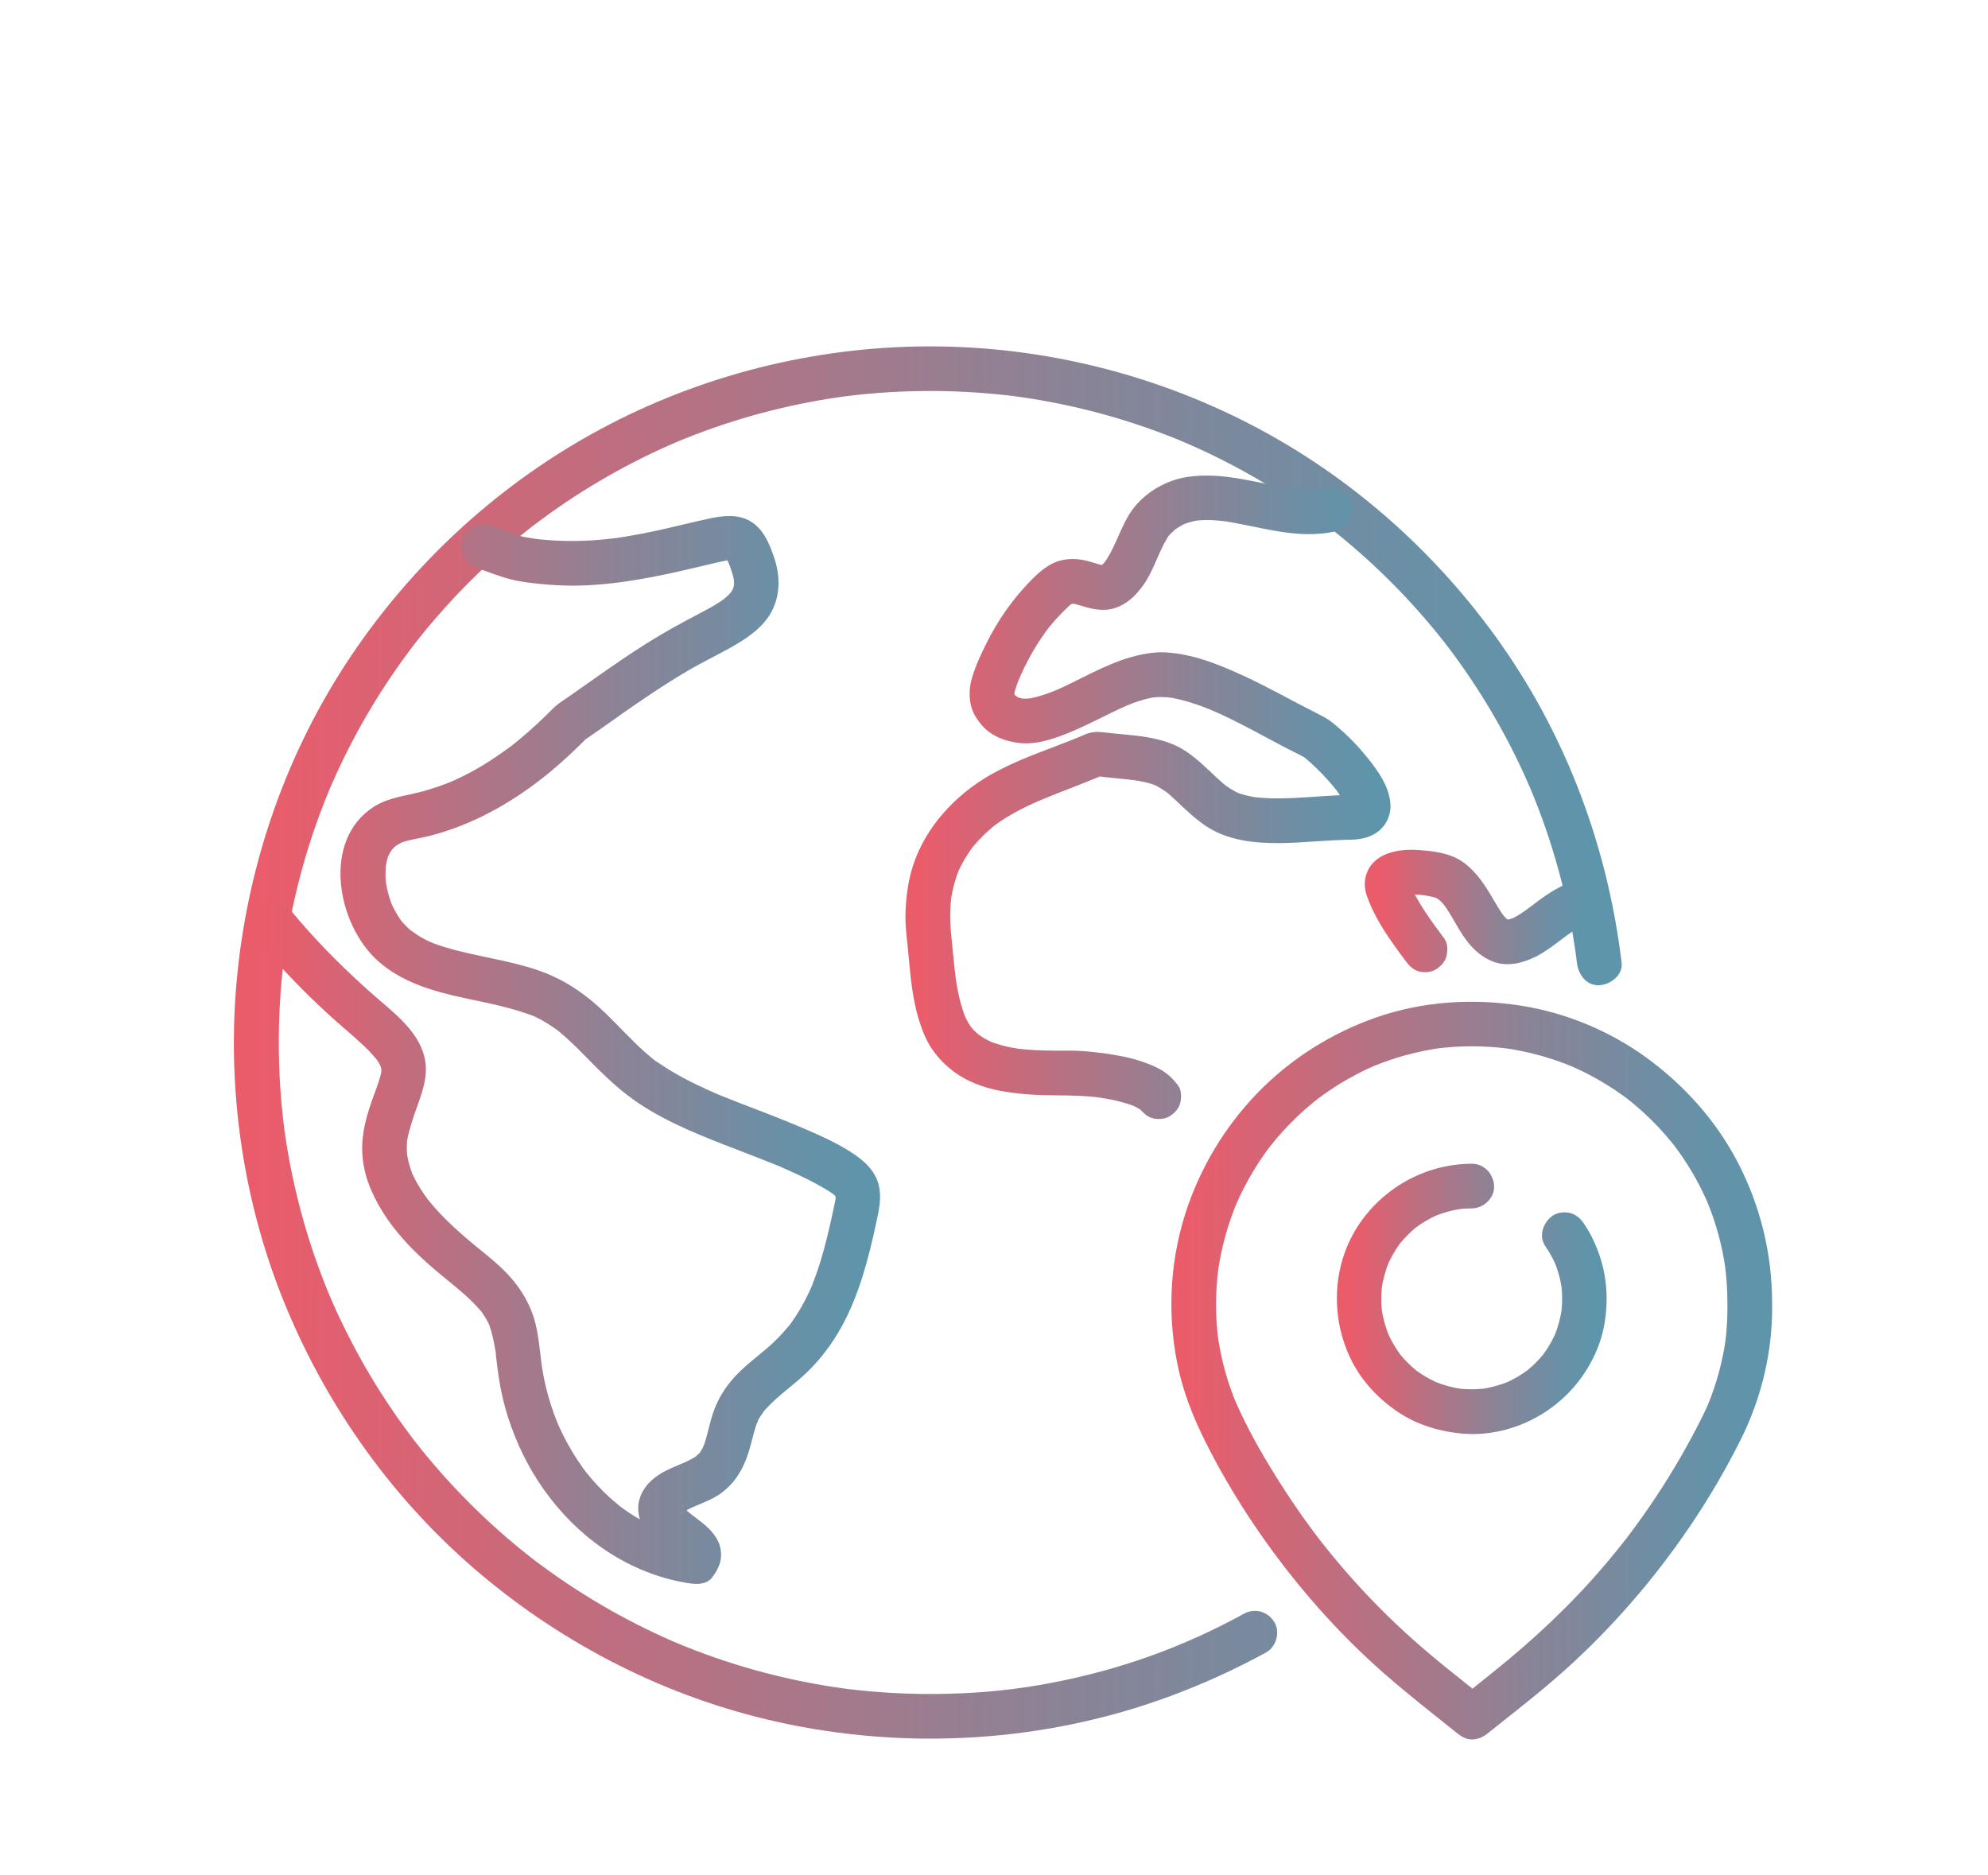 <?xml version="1.0" encoding="utf-8"?>
<!-- Generator: Adobe Illustrator 28.1.0, SVG Export Plug-In . SVG Version: 6.00 Build 0)  -->
<svg version="1.1" id="Ebene_1" xmlns="http://www.w3.org/2000/svg" xmlns:xlink="http://www.w3.org/1999/xlink" x="0px" y="0px"
	 viewBox="0 0 667 629" style="enable-background:new 0 0 667 629;" xml:space="preserve">
<style type="text/css">
	.st0{fill:url(#SVGID_1_);}
	.st1{fill:url(#SVGID_00000022544670384852043220000001060778015292163748_);}
	.st2{fill:url(#SVGID_00000061446639601794898400000007601246826369683599_);}
	.st3{fill:url(#SVGID_00000072280007859211854480000003377872152505123733_);}
	.st4{fill:url(#SVGID_00000005255838957331468950000002826187495917259419_);}
	.st5{fill:url(#SVGID_00000140695853764526189240000009852469826136108205_);}
</style>
<g>
	<g>
		<g>
			<g>
				<linearGradient id="SVGID_1_" gradientUnits="userSpaceOnUse" x1="83.558" y1="349.786" x2="539.152" y2="349.786">
					<stop  offset="0" style="stop-color:#EB5C6B"/>
					<stop  offset="0.248" style="stop-color:#C16D7E"/>
					<stop  offset="0.596" style="stop-color:#8B8396"/>
					<stop  offset="0.858" style="stop-color:#6A90A6"/>
					<stop  offset="1" style="stop-color:#5E95AB"/>
				</linearGradient>
				<path class="st0" d="M417.32,541.47c-20.21,11.09-41.31,18.75-64.63,23.19c-11.4,2.17-22.09,3.32-34.39,3.64
					c-9.84,0.26-19.71-0.1-29.5-1.11c-1.24-0.13-2.48-0.27-3.73-0.41c-0.55-0.07-3.57-0.46-1.71-0.21
					c-2.46-0.33-4.91-0.71-7.36-1.13c-4.45-0.76-8.88-1.65-13.28-2.67c-8.89-2.07-17.65-4.68-26.22-7.81
					c-1.89-0.69-3.77-1.41-5.64-2.15c-1.12-0.44-2.23-0.9-3.35-1.36c-1.3-0.53-0.11-0.04,0.13,0.06c-0.74-0.31-1.47-0.63-2.21-0.95
					c-4.03-1.76-8-3.64-11.92-5.63c-7.97-4.06-15.7-8.59-23.13-13.56c-3.62-2.42-7.17-4.95-10.65-7.57
					c-0.47-0.36-0.94-0.72-1.42-1.08c1.46,1.11-0.13-0.11-0.36-0.28c-0.78-0.61-1.55-1.23-2.32-1.85c-1.85-1.49-3.67-3.01-5.47-4.55
					c-6.59-5.66-12.86-11.71-18.76-18.09c-3.09-3.34-6.07-6.76-8.95-10.28c-0.63-0.76-1.25-1.53-1.86-2.31
					c-0.37-0.46-0.74-0.93-1.1-1.4c-0.02-0.02-1.21-1.56-0.51-0.65c0.71,0.92-0.48-0.63-0.5-0.65c-0.36-0.47-0.72-0.95-1.07-1.42
					c-0.71-0.95-1.41-1.91-2.11-2.87c-5.23-7.23-10.04-14.78-14.38-22.58c-2.13-3.83-4.15-7.73-6.06-11.67
					c-0.96-1.98-1.88-3.98-2.78-5.98c-0.41-0.91-0.81-1.83-1.21-2.75c-0.11-0.27-0.9-2.14-0.18-0.42c-0.31-0.74-0.62-1.48-0.92-2.23
					c-3.34-8.23-6.19-16.66-8.53-25.23c-2.43-8.9-4.31-17.95-5.63-27.08c-0.09-0.62-0.18-1.23-0.26-1.85
					c0.04,0.27,0.2,1.58,0.02,0.14c-0.15-1.24-0.31-2.48-0.44-3.72c-0.25-2.28-0.47-4.57-0.66-6.86c-0.39-4.83-0.62-9.68-0.7-14.53
					c-0.15-9.28,0.25-18.57,1.22-27.8c0.13-1.24,0.27-2.48,0.42-3.72c0.05-0.41,0.1-0.82,0.15-1.24c0.25-2.09-0.24,1.6,0.06-0.47
					c0.35-2.45,0.72-4.91,1.14-7.35c0.77-4.45,1.67-8.87,2.7-13.26c2.09-8.88,4.72-17.63,7.88-26.19c0.73-1.98,1.49-3.95,2.27-5.91
					c0.41-1.02,0.83-2.04,1.25-3.06c-0.71,1.72,0.07-0.16,0.18-0.42c0.24-0.55,0.48-1.1,0.72-1.65c1.81-4.11,3.75-8.17,5.8-12.17
					c4.04-7.86,8.55-15.49,13.48-22.83c2.49-3.7,5.1-7.31,7.78-10.86c0.25-0.33,1.09-1.41,0.09-0.13c0.36-0.47,0.73-0.94,1.1-1.4
					c0.61-0.78,1.23-1.55,1.85-2.32c1.49-1.84,3.02-3.66,4.57-5.46c5.81-6.73,12.01-13.11,18.57-19.11c3.21-2.93,6.5-5.78,9.87-8.52
					c0.77-0.62,1.54-1.24,2.31-1.86c0.46-0.37,0.93-0.73,1.4-1.1c1.57-1.24-1.24,0.93,0.36-0.28c1.74-1.31,3.48-2.62,5.25-3.89
					c7.25-5.21,14.8-10,22.62-14.32c3.84-2.12,7.74-4.13,11.69-6.03c1.98-0.95,3.98-1.87,5.99-2.76c1.01-0.45,2.02-0.87,3.03-1.32
					c1.11-0.49-1.66,0.68,0.15-0.06c0.74-0.3,1.48-0.61,2.23-0.91c16.81-6.77,34.43-11.48,52.37-14.03c0.3-0.04,2.38-0.31,0.47-0.07
					c0.51-0.07,1.03-0.13,1.54-0.2c1.14-0.14,2.27-0.27,3.41-0.4c2.39-0.26,4.78-0.48,7.18-0.66c4.73-0.36,9.48-0.57,14.22-0.64
					c9.5-0.13,19,0.32,28.44,1.37c1.15,0.13,2.3,0.26,3.45,0.41c0.28,0.04,2.39,0.33,0.51,0.06c0.42,0.06,0.83,0.12,1.25,0.18
					c2.49,0.36,4.97,0.76,7.44,1.2c4.5,0.8,8.98,1.74,13.42,2.81c8.98,2.17,17.83,4.9,26.48,8.16c2.1,0.79,4.18,1.61,6.25,2.47
					c0.38,0.15,0.75,0.31,1.13,0.47c-1.69-0.7,0.2,0.09,0.45,0.2c1.12,0.48,2.23,0.97,3.34,1.47c4.25,1.91,8.43,3.96,12.55,6.13
					c7.84,4.13,15.43,8.73,22.73,13.76c1.82,1.25,3.62,2.53,5.4,3.84c0.89,0.65,1.78,1.31,2.66,1.98c0.4,0.3,0.8,0.61,1.2,0.91
					c0.67,0.51,0.64,0.49-0.09-0.07c0.32,0.25,0.63,0.49,0.95,0.74c3.47,2.73,6.85,5.55,10.15,8.48
					c6.75,5.98,13.14,12.35,19.13,19.09c2.93,3.29,5.77,6.67,8.5,10.13c0.37,0.47,0.74,0.95,1.11,1.42
					c-0.99-1.26-0.13-0.17,0.11,0.15c0.67,0.88,1.33,1.76,1.99,2.65c1.37,1.86,2.72,3.73,4.03,5.63
					c5.11,7.36,9.78,15.03,13.98,22.95c2.13,4.02,4.15,8.11,6.03,12.26c0.46,1.02,0.92,2.04,1.36,3.06
					c0.24,0.56,0.48,1.12,0.73,1.68c0.13,0.3,0.54,1.33-0.04-0.11c0.93,2.26,1.85,4.52,2.72,6.81c3.28,8.64,6.03,17.48,8.22,26.45
					c1.04,4.24,1.95,8.51,2.73,12.8c0.41,2.26,0.8,4.53,1.14,6.81c0.16,1.04,0.31,2.08,0.45,3.12c-0.26-1.88,0.03,0.22,0.06,0.51
					c0.08,0.63,0.15,1.25,0.23,1.88c0.46,3.88,3.12,7.7,7.5,7.5c3.67-0.16,8-3.33,7.5-7.5c-4.55-38.18-18.1-74.96-40.18-106.52
					c-21.58-30.84-50.4-56.5-83.82-73.89c-34.59-18-73.5-27.15-112.49-26.4c-38.11,0.74-75.81,10.84-109.11,29.38
					c-32.45,18.06-60.31,43.98-80.95,74.83c-21.13,31.59-33.99,68.21-37.86,105.98c-3.89,37.95,1.73,77,16.38,112.24
					c14.26,34.29,36.41,65.11,64.8,89.12c28.66,24.24,62.94,41.64,99.61,49.85c43.74,9.79,90.34,7,132.39-8.64
					c10.99-4.09,21.69-8.95,31.96-14.59c3.44-1.89,4.84-6.92,2.69-10.26C425.33,540.67,421,539.45,417.32,541.47L417.32,541.47z"/>
			</g>
		</g>
		<g>
			<g>
				
					<linearGradient id="SVGID_00000036940518755635467850000006422127863018739879_" gradientUnits="userSpaceOnUse" x1="462.897" y1="305.631" x2="531.578" y2="305.631">
					<stop  offset="0" style="stop-color:#EB5C6B"/>
					<stop  offset="0.248" style="stop-color:#C16D7E"/>
					<stop  offset="0.596" style="stop-color:#8B8396"/>
					<stop  offset="0.858" style="stop-color:#6A90A6"/>
					<stop  offset="1" style="stop-color:#5E95AB"/>
				</linearGradient>
				<path style="fill:url(#SVGID_00000036940518755635467850000006422127863018739879_);" d="M484.57,314.89
					c-4.35-5.86-8.87-11.88-11.73-18.64c0.25,0.6,0.5,1.19,0.76,1.79c-0.38-0.93-0.79-1.88-0.94-2.88c0.09,0.66,0.18,1.33,0.27,1.99
					c-0.04-0.35-0.04-0.68,0-1.03c-0.09,0.66-0.18,1.33-0.27,1.99c0.04-0.26,0.11-0.5,0.21-0.74c-0.25,0.6-0.5,1.19-0.76,1.79
					c0.07-0.14,0.27-0.37,0.29-0.52c0.02-0.12-1.35,1.68-0.89,1.17c0.08-0.09,0.2-0.17,0.28-0.26c0.16-0.22-1.41,0.99-1.14,0.89
					c0.1-0.04,0.18-0.13,0.28-0.17c0.23-0.12,0.45-0.24,0.69-0.34c-0.6,0.25-1.19,0.5-1.79,0.76c0.86-0.35,1.75-0.54,2.66-0.67
					c-0.66,0.09-1.33,0.18-1.99,0.27c2.67-0.35,5.4-0.16,8.06,0.19c-0.66-0.09-1.33-0.18-1.99-0.27c2.07,0.28,4.23,0.6,6.18,1.41
					c-0.6-0.25-1.19-0.5-1.79-0.76c0.73,0.32,1.4,0.72,2.07,1.16c1.19,0.78-1.64-1.4-0.57-0.45c0.35,0.31,0.7,0.62,1.04,0.96
					c0.53,0.54,1.02,1.12,1.5,1.7c0.69,0.83-1.29-1.73-0.66-0.85c0.12,0.17,0.25,0.34,0.37,0.51c0.25,0.35,0.49,0.7,0.73,1.06
					c1.86,2.81,3.37,5.83,5.22,8.64c2.64,4.01,5.71,7.24,10.23,9.03c4.8,1.9,10.11,0.53,14.52-1.71
					c6.13-3.11,10.81-8.41,17.17-11.18c-0.6,0.25-1.19,0.5-1.79,0.76c0.66-0.28,1.33-0.53,2.01-0.76c3.7-1.27,6.54-5.21,5.24-9.23
					c-1.19-3.67-5.25-6.6-9.23-5.24c-4.74,1.63-8.83,4.1-12.81,7.09c-2.99,2.24-5.92,4.69-9.37,6.18c0.6-0.25,1.19-0.5,1.79-0.76
					c-1.06,0.44-2.13,0.77-3.27,0.94c0.66-0.09,1.33-0.18,1.99-0.27c-0.76,0.09-1.51,0.1-2.26,0.01c0.66,0.09,1.33,0.18,1.99,0.27
					c-0.69-0.1-1.35-0.29-2-0.56c0.6,0.25,1.19,0.5,1.79,0.76c-0.42-0.19-0.82-0.4-1.21-0.65c-0.17-0.11-0.33-0.23-0.5-0.34
					c-0.09-0.06,1.82,1.5,0.76,0.56c-0.34-0.3-0.66-0.62-0.97-0.96c-0.55-0.6-1.77-2.36,0.01,0.13c-1.3-1.81-2.45-3.69-3.56-5.62
					c-2.81-4.85-5.78-9.56-10.43-12.85c-4.26-3.02-10.15-3.68-15.2-4c-6.81-0.42-15.19,1.15-17.3,8.73
					c-0.65,2.33-0.35,4.89,0.49,7.12c1,2.66,2.2,5.25,3.6,7.73c2.72,4.81,6,9.29,9.29,13.72c1.21,1.62,2.46,2.89,4.48,3.45
					c1.8,0.49,4.19,0.27,5.78-0.76c1.6-1.03,3.01-2.57,3.45-4.48C485.75,318.83,485.75,316.48,484.57,314.89L484.57,314.89z"/>
			</g>
		</g>
		<g>
			<g>
				
					<linearGradient id="SVGID_00000056428725050219553000000010435053837782997153_" gradientUnits="userSpaceOnUse" x1="308.749" y1="267.504" x2="461.488" y2="267.504">
					<stop  offset="0" style="stop-color:#EB5C6B"/>
					<stop  offset="0.248" style="stop-color:#C16D7E"/>
					<stop  offset="0.596" style="stop-color:#8B8396"/>
					<stop  offset="0.858" style="stop-color:#6A90A6"/>
					<stop  offset="1" style="stop-color:#5E95AB"/>
				</linearGradient>
				<path style="fill:url(#SVGID_00000056428725050219553000000010435053837782997153_);" d="M443.91,163.79
					c-0.84,0.19-1.68,0.34-2.52,0.46c0.66-0.09,1.33-0.18,1.99-0.27c-3.63,0.46-7.28,0.26-10.9-0.21c0.66,0.09,1.33,0.18,1.99,0.27
					c-12.24-1.66-24.19-6.02-36.66-3.92c-6.36,1.07-12.58,4.6-16.78,9.5c-2.99,3.48-4.61,7.7-6.49,11.83
					c-1.04,2.28-2.13,4.57-3.52,6.66c-0.14,0.21-0.28,0.42-0.43,0.62c-0.91,1.29,1.17-1.38,0.43-0.54c-0.36,0.41-0.71,0.83-1.1,1.21
					c-0.16,0.16-0.33,0.3-0.5,0.46c-1.08,1,1.56-1.04,0.65-0.5c-0.43,0.25-0.84,0.51-1.29,0.72c0.6-0.25,1.19-0.5,1.79-0.76
					c-0.59,0.25-1.18,0.42-1.81,0.51c0.66-0.09,1.33-0.18,1.99-0.27c-0.67,0.08-1.33,0.07-2-0.02c0.66,0.09,1.33,0.18,1.99,0.27
					c-1.9-0.31-3.69-1.01-5.54-1.5c-2.94-0.78-5.88-1.01-8.86-0.37c-4.58,0.98-8.24,4.47-11.36,7.76
					c-5.51,5.8-10.17,12.51-13.77,19.65c-1.94,3.85-3.85,7.9-5.08,12.04c-0.88,2.96-1.07,6.06-0.42,9.09
					c0.56,2.59,1.98,4.79,3.66,6.79c3.13,3.72,7.96,5.49,12.64,6.03c4.46,0.52,9.09-0.67,13.27-2.16
					c8.33-2.95,15.88-7.49,23.99-10.93c-0.6,0.25-1.19,0.5-1.79,0.76c3.44-1.44,6.98-2.64,10.68-3.16
					c-0.66,0.09-1.33,0.18-1.99,0.27c2.41-0.31,4.78-0.26,7.18,0.05c-0.66-0.09-1.33-0.18-1.99-0.27
					c5.61,0.78,10.99,2.67,16.19,4.85c-0.6-0.25-1.19-0.5-1.79-0.76c10.52,4.46,20.3,10.39,30.53,15.44
					c0.42,0.21,0.83,0.41,1.23,0.67c0.68,0.44,2.13,1.71-0.36-0.33c0.98,0.8,1.94,1.6,2.87,2.46c2.42,2.22,4.71,4.59,6.84,7.09
					c0.6,0.71,1.18,1.44,1.77,2.16c-1.88-2.32-0.57-0.74-0.15-0.16c0.28,0.39,0.56,0.78,0.83,1.17c0.93,1.37,1.78,2.8,2.43,4.32
					c-0.25-0.6-0.5-1.19-0.76-1.79c0.34,0.84,0.62,1.69,0.75,2.59c-0.09-0.66-0.18-1.33-0.27-1.99c0.05,0.44,0.06,0.88,0.01,1.33
					c0.09-0.66,0.18-1.33,0.27-1.99c-0.05,0.32-0.13,0.63-0.26,0.93c0.25-0.6,0.5-1.19,0.76-1.79c-0.07,0.16-0.19,0.31-0.26,0.47
					c0.17-0.4,1.58-1.74,0.7-0.96c-0.65,0.57,1.95-1.2,0.95-0.74c-0.22,0.1-0.42,0.23-0.64,0.33c0.6-0.25,1.19-0.5,1.79-0.76
					c-0.59,0.24-1.21,0.39-1.84,0.48c0.66-0.09,1.33-0.18,1.99-0.27c-2.35,0.31-4.78,0.16-7.15,0.29c-3.02,0.16-6.04,0.39-9.06,0.58
					c-6.17,0.39-12.4,0.7-18.55-0.1c0.66,0.09,1.33,0.18,1.99,0.27c-2.67-0.37-5.3-0.96-7.79-2c0.6,0.25,1.19,0.5,1.79,0.76
					c-1.76-0.76-3.41-1.75-4.96-2.87c-1.57-1.14,1.04,0.87,0.06,0.06c-0.37-0.31-0.75-0.61-1.12-0.93
					c-0.73-0.62-1.43-1.27-2.13-1.93c-3.13-2.93-6.15-5.92-9.69-8.37c-8.34-5.77-18.71-5.46-28.36-6.7
					c0.66,0.09,1.33,0.18,1.99,0.27c-2.24-0.3-3.93-0.58-6.17-0.09c-1.44,0.32-2.78,1.06-4.14,1.64c0.6-0.25,1.19-0.5,1.79-0.76
					c-12.67,5.31-26.49,9.15-37.61,17.49c-11,8.24-19.22,19.9-21.26,33.69c-0.53,3.57-0.85,7.13-0.77,10.75
					c0.08,3.38,0.53,6.72,0.85,10.08c0.75,7.81,1.31,15.81,3.63,23.35c1.05,3.41,2.38,6.89,4.4,9.85c2.09,3.07,4.47,5.46,7.42,7.68
					c4.41,3.31,9.88,5.28,15.26,6.33c6.28,1.22,12.68,1.54,19.06,1.57c4.98,0.03,9.87,0.1,14.82,0.77
					c-0.66-0.09-1.33-0.18-1.99-0.27c4.74,0.65,9.53,1.57,13.97,3.4c-0.6-0.25-1.19-0.5-1.79-0.76c1.07,0.45,2.11,0.96,3.09,1.59
					c0.09,0.06,0.6,0.49,0.67,0.46c-0.12,0.04-1.76-1.48-0.83-0.62c0.58,0.54,1.77,2.05-0.06-0.33c1.24,1.62,2.43,2.88,4.48,3.45
					c1.8,0.49,4.19,0.27,5.78-0.76c1.6-1.03,3.01-2.57,3.45-4.48c0.42-1.82,0.44-4.22-0.76-5.78c-1.56-2.04-3.06-3.56-5.27-4.96
					c-1.72-1.09-3.67-1.86-5.56-2.59c-3.35-1.29-6.89-2.08-10.42-2.67c-3.86-0.65-7.77-1.14-11.67-1.36
					c-3.04-0.17-6.08-0.07-9.12-0.1c-4.16-0.04-8.33-0.2-12.46-0.74c0.66,0.09,1.33,0.18,1.99,0.27c-3.75-0.51-7.46-1.33-10.97-2.77
					c0.6,0.25,1.19,0.5,1.79,0.76c-1.36-0.58-2.69-1.23-3.95-2.02c-0.58-0.36-1.13-0.77-1.7-1.16c2.29,1.56,0.28,0.19-0.29-0.33
					c-0.51-0.47-1-0.97-1.46-1.49c-0.2-0.23-0.51-0.79-0.78-0.93c0.32,0.16,1.24,1.67,0.44,0.53c-0.93-1.33-1.7-2.75-2.34-4.23
					c0.25,0.6,0.5,1.19,0.76,1.79c-1.99-4.75-3.02-9.79-3.72-14.87c0.09,0.66,0.18,1.33,0.27,1.99c-0.69-5.2-1.12-10.44-1.65-15.66
					c-0.46-4.45-0.47-8.95,0.13-13.39c-0.09,0.66-0.18,1.33-0.27,1.99c0.54-3.82,1.53-7.54,3.03-11.1c-0.25,0.6-0.5,1.19-0.76,1.79
					c1.31-3.04,2.98-5.85,4.92-8.53c0.74-1.03-1.27,1.58-0.06,0.08c0.23-0.29,0.47-0.57,0.7-0.85c0.56-0.67,1.15-1.32,1.75-1.95
					c1.25-1.32,2.57-2.57,3.94-3.75c0.3-0.26,0.6-0.51,0.9-0.76c0.46-0.38,2-1.33-0.02-0.01c0.75-0.49,1.45-1.06,2.2-1.57
					c1.52-1.02,3.09-1.97,4.69-2.86c3.3-1.83,6.73-3.4,10.21-4.86c-0.6,0.25-1.19,0.5-1.79,0.76c7.26-3.05,14.69-5.68,21.93-8.81
					c-0.6,0.25-1.19,0.5-1.79,0.76c0.38-0.14,0.72-0.24,1.13-0.31c-0.66,0.09-1.33,0.18-1.99,0.27c0.41-0.04,0.76-0.03,1.17,0.01
					c-0.66-0.09-1.33-0.18-1.99-0.27c4.82,0.69,9.67,0.98,14.5,1.62c-0.66-0.09-1.33-0.18-1.99-0.27c3.01,0.42,6.01,0.99,8.83,2.17
					c-0.6-0.25-1.19-0.5-1.79-0.76c1.78,0.78,3.3,1.84,4.92,2.89c-1.99-1.29-0.66-0.52-0.15-0.09c0.36,0.3,0.71,0.6,1.06,0.91
					c0.7,0.62,1.39,1.26,2.07,1.9c3.17,3.01,6.31,6.03,9.96,8.48c7.29,4.89,16.33,5.82,24.9,5.74c7.85-0.07,15.66-1.04,23.51-1.13
					c3.68-0.04,7.43-0.85,10.19-3.44c2.29-2.15,3.59-5.42,3.33-8.57c-0.49-6.05-4.13-11.04-7.81-15.62
					c-2.87-3.58-6.1-6.94-9.59-9.92c-1.43-1.22-2.9-2.53-4.56-3.43c-3.24-1.77-6.58-3.37-9.84-5.12
					c-7.94-4.25-15.88-8.44-24.22-11.85c-3.69-1.51-7.48-2.84-11.37-3.72c-4.07-0.92-8.36-1.53-12.53-1.05
					c-9.82,1.14-18.42,5.84-27.15,10.16c-1.87,0.92-3.75,1.82-5.67,2.64c0.6-0.25,1.19-0.5,1.79-0.76
					c-3.63,1.52-7.43,2.94-11.34,3.47c0.66-0.09,1.33-0.18,1.99-0.27c-1.45,0.16-2.89,0.2-4.34,0.01c0.66,0.09,1.33,0.18,1.99,0.27
					c-1.06-0.17-2.08-0.46-3.07-0.87c0.6,0.25,1.19,0.5,1.79,0.76c-0.54-0.24-1.07-0.5-1.58-0.81c-0.27-0.17-1.16-0.84-0.11-0.01
					c1.09,0.86,0.14,0.09-0.05-0.08c-0.3-0.28-1.43-1.62-0.56-0.52c0.83,1.05,0.18,0.2,0.02-0.09c-0.17-0.3-0.31-0.6-0.45-0.91
					c0.25,0.6,0.5,1.19,0.76,1.79c-0.21-0.54-0.36-1.08-0.46-1.65c0.09,0.66,0.18,1.33,0.27,1.99c-0.12-0.92-0.1-1.81,0.02-2.73
					c-0.09,0.66-0.18,1.33-0.27,1.99c0.42-2.47,1.42-4.81,2.39-7.11c-0.25,0.6-0.5,1.19-0.76,1.79c2.35-5.51,5.23-10.78,8.71-15.66
					c0.41-0.57,0.83-1.13,1.25-1.7c0.55-0.74-1.08,1.36-0.27,0.35c0.26-0.33,0.53-0.66,0.79-0.98c0.93-1.14,1.9-2.25,2.91-3.32
					c0.99-1.06,2.01-2.1,3.08-3.09c0.25-0.23,0.5-0.45,0.75-0.67c1.1-0.93-0.4,0.12-0.42,0.3c0.03-0.35,1.77-1.06,2.05-1.19
					c-0.6,0.25-1.19,0.5-1.79,0.76c0.63-0.25,1.26-0.43,1.93-0.54c-0.66,0.09-1.33,0.18-1.99,0.27c0.86-0.1,1.69-0.07,2.55,0.04
					c-0.66-0.09-1.33-0.18-1.99-0.27c2.46,0.4,4.77,1.4,7.21,1.86c2.45,0.46,4.94,0.57,7.35-0.19c4.28-1.36,7.3-4.35,9.81-7.94
					c3.4-4.87,4.9-10.73,7.98-15.77c0.18-0.29,0.37-0.58,0.56-0.86c0.76-1.15-1.38,1.61-0.48,0.62c0.71-0.77,1.44-1.52,2.22-2.21
					c0.22-0.19,0.45-0.38,0.68-0.57c0.68-0.58-1.53,1.12-0.56,0.43c0.46-0.32,0.92-0.64,1.4-0.94c0.93-0.57,1.9-1.06,2.9-1.49
					c-0.6,0.25-1.19,0.5-1.79,0.76c1.97-0.81,4.02-1.33,6.13-1.62c-0.66,0.09-1.33,0.18-1.99,0.27c3.61-0.45,7.24-0.24,10.83,0.23
					c-0.66-0.09-1.33-0.18-1.99-0.27c12.72,1.74,25.38,6.52,38.31,3.59c3.83-0.87,6.45-5.49,5.24-9.23
					C451.84,165.02,448.01,162.86,443.91,163.79L443.91,163.79z"/>
			</g>
		</g>
		<g>
			<g>
				
					<linearGradient id="SVGID_00000154417118146740304840000011566397835644722101_" gradientUnits="userSpaceOnUse" x1="89.394" y1="352.263" x2="290.311" y2="352.263">
					<stop  offset="0" style="stop-color:#EB5C6B"/>
					<stop  offset="0.248" style="stop-color:#C16D7E"/>
					<stop  offset="0.596" style="stop-color:#8B8396"/>
					<stop  offset="0.858" style="stop-color:#6A90A6"/>
					<stop  offset="1" style="stop-color:#5E95AB"/>
				</linearGradient>
				<path style="fill:url(#SVGID_00000154417118146740304840000011566397835644722101_);" d="M88.21,316.7
					c-0.17-0.07-1.64-0.57-1.44-0.82c0,0,0.53,0.59,0.55,0.62c0.47,0.55,0.93,1.11,1.4,1.66c0.94,1.11,1.89,2.2,2.85,3.29
					c1.93,2.18,3.9,4.33,5.91,6.44c4.06,4.26,8.27,8.37,12.6,12.35c4.08,3.75,8.42,7.22,12.41,11.06c1.46,1.4,2.8,2.88,4.1,4.42
					c0.59,0.7-0.99-1.37-0.5-0.63c0.1,0.15,0.21,0.29,0.31,0.43c0.22,0.32,0.44,0.65,0.64,0.98c0.19,0.31,0.37,0.63,0.54,0.95
					c0.17,0.32,0.7,1.54,0.12,0.16c-0.58-1.39,0.12,0.54,0.25,1.01c0.1,0.35,0.23,1.42,0.03-0.13c-0.21-1.61-0.05-0.27-0.03,0.12
					c0.02,0.58-0.08,1.16-0.07,1.74c0,0.44,0.4-2.19,0.12-0.98c-0.08,0.34-0.14,0.69-0.22,1.04c-0.7,2.92-1.89,5.72-2.88,8.54
					c-1.62,4.61-2.97,9.27-3.32,14.18c-0.36,5.03,0.59,10.3,2.46,14.98c4.13,10.31,11.52,18.77,19.75,26.08
					c3.97,3.53,8.22,6.72,12.19,10.25c1.97,1.76,3.8,3.62,5.52,5.62c0.87,1.02-0.75-1.09,0.32,0.44c0.31,0.44,0.61,0.89,0.89,1.36
					c0.34,0.56,0.67,1.12,0.97,1.71c0.14,0.27,0.25,0.56,0.4,0.82c0.43,0.79-0.4-1.18,0.06,0.16c0.92,2.65,1.56,5.34,1.98,8.12
					c0.05,0.3,0.09,0.59,0.13,0.89c0.13,0.88-0.05-0.46-0.07-0.51c0.21,0.6,0.18,1.45,0.25,2.08c0.17,1.43,0.33,2.85,0.52,4.28
					c0.59,4.48,1.4,8.9,2.64,13.26c2.42,8.5,6.09,16.8,10.91,24.22c10.27,15.86,25.7,28.2,44.15,32.99c2.28,0.59,4.59,1.05,6.92,1.4
					c2.46,0.37,5.58,0.28,7.3-1.93c2.38-3.08,3.65-6.18,2.79-10.13c-0.52-2.4-2.12-4.6-3.81-6.31c-1.61-1.63-3.54-2.97-5.34-4.36
					c-1.42-1.09,1.08,0.86,0.15,0.12c-0.36-0.29-0.72-0.57-1.08-0.86c-0.77-0.63-1.52-1.29-2.21-2.02
					c-0.61-0.64-0.86-1.53,0.17,0.34c-0.18-0.33-0.43-0.66-0.64-0.98c-0.87-1.34,0.52,1.52,0.21,0.52
					c-0.48-1.55-0.09,2.07,0.06,0.32c0-0.02-0.42,2.09-0.13,1.03c0.21-0.79,0.26,0.17-0.44,0.91c0.11-0.12,0.22-0.42,0.3-0.55
					c0.45-0.71,0.16,0.37-0.59,0.75c0.26-0.13,0.79-0.7,0.98-0.93c-0.06,0.07-1.61,1.09-0.65,0.53c0.27-0.16,0.53-0.34,0.8-0.5
					c4.08-2.42,8.86-3.49,12.69-6.37c5.42-4.08,8.1-9.72,9.77-16.16c0.66-2.53,1.27-5.05,2.14-7.51c0.26-0.74,0.48-0.28-0.24,0.52
					c0.15-0.16,0.3-0.66,0.38-0.83c0.29-0.59,0.61-1.17,0.95-1.73c0.31-0.5,0.97-1.13,1.14-1.68c-0.06,0.18-1.1,1.3-0.22,0.31
					c0.29-0.32,0.56-0.66,0.85-0.98c4.06-4.49,9.14-7.9,13.52-12.05c4.75-4.5,8.8-9.89,11.95-15.62c5.94-10.81,9.02-22.83,11.6-34.8
					c0.89-4.14,1.87-8.35,0.89-12.57c-1.04-4.49-4.27-7.69-7.92-10.23c-4.91-3.43-10.56-5.98-16.04-8.37
					c-6.03-2.63-12.16-5.01-18.29-7.36c-2.81-1.08-5.62-2.16-8.41-3.28c-1.34-0.54-2.71-1.04-4.02-1.65c1.78,0.82-0.23-0.1-0.69-0.3
					c-0.82-0.36-1.64-0.72-2.46-1.09c-5.27-2.39-10.43-5.06-15.24-8.3c-1.1-0.74-2.39-1.48-3.35-2.4c1.43,1.36-0.07-0.08-0.49-0.42
					c-0.63-0.52-1.24-1.05-1.85-1.59c-2.1-1.87-4.09-3.86-6.06-5.87c-3.91-3.98-7.75-8.05-12.1-11.56
					c-5.32-4.3-10.88-7.54-17.37-9.77c-10.09-3.47-20.76-4.61-30.95-7.67c-1.14-0.34-2.28-0.71-3.4-1.12
					c-0.55-0.2-1.1-0.42-1.65-0.63c-1.16-0.44,0.48,0.19,0.58,0.25c-0.36-0.22-0.8-0.35-1.19-0.53c-1.04-0.49-2.06-1.01-3.05-1.59
					c-1.1-0.64-2.09-1.53-3.2-2.13c0.11,0.06,1.42,1.18,0.51,0.38c-0.21-0.19-0.44-0.37-0.65-0.56c-0.43-0.38-0.85-0.78-1.26-1.18
					c-0.41-0.41-0.82-0.84-1.2-1.28c-0.2-0.22-0.38-0.45-0.58-0.67c-0.88-0.99,0.73,1.03,0.2,0.28c-1.26-1.8-2.3-3.64-3.27-5.6
					c-0.49-0.99,0.37,0.9,0.37,0.89c-0.06-0.21-0.17-0.41-0.25-0.62c-0.16-0.42-0.32-0.84-0.47-1.26c-0.35-0.98-0.65-1.98-0.91-2.98
					c-0.24-0.91-0.44-1.84-0.61-2.77c-0.08-0.47-0.14-0.94-0.23-1.41c0,0,0.23,2.1,0.14,0.93c-0.02-0.3-0.06-0.59-0.08-0.89
					c-0.16-1.96-0.06-3.86,0.1-5.81c-0.23,2.85,0.1-0.22,0.33-1.04c0.12-0.44,0.26-0.86,0.4-1.3c0.55-1.74-0.82,1.55,0.01-0.07
					c0.41-0.8,0.89-1.54,1.36-2.31c0.59-0.97-1.31,1.49-0.12,0.2c0.35-0.38,0.71-0.75,1.09-1.09c0.17-0.16,0.36-0.3,0.53-0.46
					c0.65-0.6-1.43,0.99-0.67,0.52c0.41-0.26,0.8-0.55,1.23-0.79c0.44-0.26,0.9-0.46,1.34-0.7c0.8-0.44-1.59,0.58-0.7,0.29
					c0.32-0.1,0.64-0.24,0.96-0.35c2.77-0.92,5.72-1.25,8.54-1.97c3.03-0.76,6.01-1.68,8.94-2.77
					c11.79-4.36,22.29-10.89,31.95-18.88c2.16-1.79,4.27-3.65,6.32-5.56c1-0.93,1.99-1.87,2.96-2.82c0.49-0.48,0.98-0.95,1.46-1.43
					c0.23-0.23,0.51-0.47,0.72-0.72c1.1-1.28-1.64,1.03,0.02-0.1c5.77-3.93,11.42-8.05,17.17-12.01
					c5.78-3.97,11.65-7.83,17.71-11.37c5.19-3.03,10.65-5.57,15.83-8.61c4.64-2.72,9.4-6.19,11.97-11.05
					c3.05-5.76,2.89-12.2,0.82-18.26c-1.57-4.59-3.58-9.52-8-12.09c-4.27-2.48-9.19-1.83-13.79-0.86
					c-5.94,1.25-11.8,2.81-17.74,4.08c-3.41,0.73-6.84,1.4-10.29,1.96c-0.8,0.13-1.6,0.26-2.4,0.37c-0.38,0.06-0.82,0.17-1.2,0.17
					c0.24,0,1.63-0.2,0.19-0.03c-1.7,0.21-3.41,0.4-5.11,0.55c-6.88,0.6-13.82,0.58-20.68-0.19c-0.42-0.05-0.87-0.08-1.28-0.15
					c1.52,0.28,0.38,0.05,0.06,0c-0.87-0.13-1.74-0.27-2.61-0.42c-0.68-0.12-1.33-0.23-1.98-0.43c-1.26-0.39-2.5-0.83-3.74-1.26
					c-1.47-0.51-2.93-1.02-4.39-1.56c-0.56-0.2-1.11-0.42-1.67-0.63c-1.22-0.46,1.33,0.6,1.12,0.48c-0.85-0.48,0.64,0.36,1.22,1.01
					c0.64,2.43,1.29,4.86,1.93,7.3c0,0,0-0.01,0-0.01c-1.75,1.75-3.49,3.49-5.24,5.24c-3.97,0.75-4.99-0.33-2.79,0.27
					c3.78,1.04,8.33-1.29,9.23-5.24c0.9-3.96-1.19-8.11-5.24-9.23c-1.74-0.48-3.37-0.62-5.19-0.27c-2.62,0.5-4.43,2.88-5.24,5.24
					c0,0,0,0.01,0,0.01c-0.89,2.59,0.2,5.38,1.93,7.3c1.32,1.46,3.37,2.03,5.14,2.7c1.4,0.52,2.8,1.02,4.21,1.51
					c3.25,1.14,6.21,2,9.64,2.49c7.29,1.04,14.58,1.5,21.94,1.09c7.14-0.4,14.25-1.44,21.27-2.78c6.6-1.26,13.13-2.83,19.67-4.39
					c1.07-0.26,2.15-0.51,3.23-0.74c0.41-0.09,0.82-0.17,1.24-0.25c0.22-0.04,0.44-0.07,0.66-0.12c1.27-0.24-0.73,0.04-0.91,0.11
					c0.61-0.24,1.53-0.1,2.17-0.12c1.5-0.03-1.79-0.45-0.83-0.14c0.14,0.04,0.29,0.05,0.43,0.1c0.96,0.31-0.15,0.23-0.99-0.47
					c0.18,0.15,0.52,0.3,0.73,0.41c0.83,0.4-1.59-1.53-0.68-0.48c0.65,0.75,0.36,0.98-0.4-0.6c0.17,0.36,0.46,0.69,0.65,1.03
					c0.2,0.36,0.37,0.73,0.56,1.09c0.72,1.4-0.67-1.78-0.07-0.19c0.43,1.14,0.86,2.29,1.21,3.46c0.2,0.64,0.37,1.29,0.5,1.95
					c0.06,0.29,0.08,0.65,0.17,0.93c-0.05-0.14-0.14-1.89-0.11-0.66c0.01,0.56,0.06,1.11,0.04,1.68c-0.01,0.23-0.09,0.59-0.05,0.8
					c-0.07-0.39,0.38-1.91,0.06-0.66c-0.12,0.49-0.25,0.96-0.4,1.44c-0.47,1.55,0.84-1.5,0.03-0.12c-0.25,0.42-0.49,0.84-0.76,1.25
					c-0.79,1.24,1.14-1.29-0.1,0.09c-0.7,0.78-1.48,1.46-2.28,2.14c-0.9,0.77,0.46-0.38,0.55-0.42c-0.22,0.1-0.49,0.36-0.68,0.49
					c-0.53,0.37-1.07,0.73-1.61,1.08c-2.17,1.38-4.44,2.58-6.71,3.77c-5.89,3.08-11.7,6.27-17.33,9.82
					c-5.91,3.72-11.65,7.69-17.37,11.71c-2.82,1.98-5.63,3.96-8.45,5.94c-1.65,1.16-3.46,2.24-4.96,3.59
					c-1.05,0.95-2.02,2-3.04,2.98c-2.02,1.96-4.07,3.87-6.19,5.72c-1.02,0.9-2.06,1.78-3.11,2.64c-0.52,0.43-1.05,0.86-1.58,1.29
					c-0.27,0.21-0.53,0.42-0.8,0.63c-1.09,0.86,0.85-0.64,0.1-0.08c-4.62,3.43-9.39,6.61-14.5,9.27c-1.24,0.65-2.49,1.26-3.76,1.85
					c-0.64,0.3-1.28,0.58-1.93,0.87c-0.17,0.08-1.02,0.45-0.08,0.04c1.07-0.47-0.36,0.14-0.58,0.23c-2.87,1.14-5.8,2.13-8.78,2.96
					c-5.52,1.54-11.4,1.97-16.36,5.09c-17.83,11.22-12.55,39.55,1.21,51.84c8.22,7.35,18.88,10.28,29.42,12.54
					c5.31,1.14,10.64,2.18,15.87,3.67c1.27,0.36,2.52,0.74,3.77,1.16c0.63,0.21,1.25,0.42,1.87,0.65c0.31,0.11,0.62,0.23,0.93,0.34
					c0.23,0.09,1.68,0.62,0.58,0.22c-0.95-0.34-0.12-0.04,0.07,0.05c0.31,0.15,0.63,0.3,0.94,0.45c0.62,0.31,1.23,0.63,1.84,0.97
					c1.34,0.76,2.64,1.59,3.9,2.48c0.43,0.3,2.22,1.43,0.53,0.35c0.56,0.36,1.07,0.85,1.59,1.28c1.11,0.92,2.18,1.88,3.24,2.87
					c2.04,1.9,4,3.89,5.96,5.89c4.19,4.28,8.39,8.42,13.15,12.08c9.73,7.48,21.2,12.23,32.54,16.67c5.61,2.2,11.27,4.3,16.85,6.57
					c0.67,0.27,1.35,0.55,2.02,0.83c0.24,0.1,1.34,0.58,0.36,0.15c-0.98-0.43,0.11,0.05,0.35,0.16c1.41,0.61,2.81,1.23,4.2,1.88
					c2.67,1.24,5.31,2.55,7.88,3.98c1.27,0.7,2.53,1.42,3.75,2.2c0.32,0.2,0.63,0.44,0.95,0.63c0.9,0.53-0.92-0.86-0.17-0.15
					c0.27,0.25,0.55,0.48,0.81,0.73c1.11,1.1-0.08,0.18,0.03-0.11c-0.05,0.13,0.51,0.68,0.53,0.89c-0.1-1.29-0.25-0.56-0.17-0.1
					c-0.34-1.99,0.15,0.53-0.13,0.96c0.46-0.72,0.18-1.02,0.03-0.2c-0.08,0.4-0.15,0.79-0.23,1.19c-0.18,0.88-0.37,1.76-0.56,2.64
					c-1.23,5.71-2.54,11.42-4.26,17.01c-0.86,2.81-1.88,5.55-2.93,8.29c-0.38,0.97,0.56-1.27,0.14-0.32
					c-0.14,0.33-0.28,0.65-0.43,0.98c-0.25,0.57-0.51,1.13-0.78,1.7c-0.69,1.45-1.43,2.87-2.22,4.27c-0.71,1.25-1.45,2.47-2.25,3.67
					c-0.4,0.6-0.81,1.2-1.23,1.78c-0.21,0.3-0.43,0.59-0.64,0.88c-0.83,1.14,0.6-0.71,0,0c-1.98,2.35-4,4.59-6.29,6.65
					c-4.4,3.95-9.38,7.36-13.19,11.94c-2.49,2.99-4.3,5.98-5.72,9.61c-0.89,2.29-1.47,4.68-2.07,7.05c-0.3,1.18-0.6,2.36-0.96,3.52
					c-0.18,0.57-0.36,1.14-0.57,1.71c-0.09,0.24-0.27,0.57-0.32,0.83c0.32-1.63,0.39-0.91,0.02-0.18c-0.27,0.52-0.56,1.04-0.89,1.53
					c-0.11,0.17-0.48,0.57-0.51,0.73c0.04-0.21,1.19-1.31,0.32-0.47c-0.35,0.33-1.12,0.88-1.34,1.29c0.09-0.17,1.46-0.99,0.35-0.29
					c-0.28,0.18-0.55,0.36-0.84,0.53c-3.93,2.36-8.55,3.41-12.31,6.08c-2.84,2.02-5.07,4.52-6.05,7.94
					c-0.92,3.23-0.23,6.65,1.31,9.56c1.03,1.96,2.65,3.7,4.31,5.16c0.69,0.6,1.41,1.17,2.13,1.74c0.78,0.61,1.56,1.21,2.34,1.81
					c0.18,0.14,0.36,0.28,0.55,0.42c1.09,0.83-1.5-1.2-0.45-0.34c0.62,0.51,1.25,1,1.84,1.54c0.29,0.26,0.57,0.53,0.84,0.82
					c0.13,0.13,0.24,0.28,0.37,0.41c0.59,0.57-1.03-1.62-0.69-0.9c0.11,0.24,0.34,0.62,0.5,0.83c0.48,0.63-0.72-1.92-0.51-1.17
					c0.1,0.35,0.17,0.97-0.03-0.47c-0.23-1.69-0.24,0.33,0.01-1.35c0.21-1.46,0.13-0.8,0.04-0.46c-0.22,0.77,0.9-1.85,0.49-1.13
					c-0.29,0.52-0.79,1.12,0.65-0.73c2.43-0.64,4.86-1.29,7.3-1.93c-4.59-0.69-9.1-1.83-13.44-3.47c-0.53-0.2-1.04-0.41-1.57-0.62
					c-0.78-0.3,0.71,0.31,0.69,0.29c-0.21-0.11-0.44-0.19-0.66-0.29c-1.08-0.48-2.15-0.99-3.21-1.54c-1.95-1-3.84-2.1-5.68-3.29
					c-0.84-0.55-1.68-1.12-2.49-1.71c-0.44-0.32-0.87-0.64-1.31-0.96c-0.18-0.13-0.84-0.64,0.03,0.02c1.01,0.77-0.21-0.18-0.33-0.27
					c-1.67-1.35-3.27-2.78-4.81-4.28c-1.47-1.44-2.88-2.95-4.23-4.51c-0.7-0.81-1.36-1.64-2.04-2.47c-0.52-0.63,0.49,0.65,0.47,0.62
					c-0.14-0.25-0.38-0.51-0.55-0.73c-0.32-0.43-0.63-0.86-0.94-1.29c-2.47-3.45-4.65-7.09-6.54-10.88
					c-0.44-0.87-0.86-1.76-1.26-2.64c-0.22-0.48-0.42-0.96-0.64-1.44c-0.41-0.88,0.59,1.46,0.23,0.55
					c-0.11-0.28-0.23-0.55-0.34-0.83c-0.78-1.93-1.48-3.89-2.12-5.87c-1.24-3.89-2.2-7.87-2.85-11.9c-0.08-0.49-0.12-1-0.23-1.49
					c0-0.02,0.23,1.85,0.11,0.85c-0.04-0.3-0.08-0.59-0.11-0.89c-0.18-1.48-0.35-2.97-0.53-4.45c-0.39-3.13-0.78-6.29-1.55-9.35
					c-1.56-6.17-4.72-11.54-9.02-16.2c-3.63-3.93-7.91-7.18-12.02-10.57c-4.01-3.32-7.9-6.81-11.44-10.63
					c-0.81-0.87-1.6-1.77-2.37-2.68c-0.41-0.49-0.81-0.98-1.21-1.47c-0.11-0.14-0.69-0.87-0.08-0.09c0.7,0.89-0.25-0.34-0.38-0.53
					c-1.44-1.98-2.77-4.05-3.89-6.23c-0.24-0.46-0.46-0.91-0.68-1.38c-0.05-0.12-0.42-0.74-0.42-0.93c0-0.03,0.55,1.43,0.27,0.62
					c-0.42-1.19-0.86-2.35-1.19-3.57c-0.28-1.05-0.47-2.1-0.67-3.17c-0.15-0.84,0.1,0.77,0.11,0.76c0.04-0.27-0.07-0.71-0.09-1
					c-0.05-0.67-0.07-1.34-0.07-2.01c0-0.51,0.02-1.02,0.05-1.52c0.02-0.36,0.21-2.2,0.08-1.06c-0.14,1.21,0.18-0.83,0.23-1.08
					c0.15-0.66,0.32-1.32,0.5-1.98c0.51-1.89,1.1-3.75,1.74-5.6c2.17-6.29,4.99-12.5,3.26-19.29c-2.26-8.88-10.68-14.97-17.17-20.7
					c-8.73-7.7-17.03-15.89-24.64-24.71c-0.94-1.09-1.83-2.26-2.81-3.32c-1.55-1.68-3.45-2.59-5.53-3.42
					c-3.65-1.46-8.39,1.59-9.23,5.24C81.98,311.8,84.3,315.14,88.21,316.7L88.21,316.7z"/>
			</g>
		</g>
	</g>
	<g>
		<g>
			
				<linearGradient id="SVGID_00000023275195727750083630000007393388730824879508_" gradientUnits="userSpaceOnUse" x1="398" y1="459.878" x2="589.589" y2="459.878">
				<stop  offset="0" style="stop-color:#EB5C6B"/>
				<stop  offset="0.248" style="stop-color:#C16D7E"/>
				<stop  offset="0.596" style="stop-color:#8B8396"/>
				<stop  offset="0.858" style="stop-color:#6A90A6"/>
				<stop  offset="1" style="stop-color:#5E95AB"/>
			</linearGradient>
			<path style="fill:url(#SVGID_00000023275195727750083630000007393388730824879508_);" d="M594.56,436.82
				c-0.03-16.25-3.98-32.31-11.47-46.73c-7.25-13.96-17.9-25.88-30.57-35.13c-12.35-9.02-27.1-15.16-42.21-17.53
				c-16.27-2.55-33.03-1.47-48.63,3.97c-14.92,5.21-28.57,13.81-39.61,25.15c-11.13,11.44-19.51,25.43-24.37,40.63
				c-5.44,17.02-6.14,35.6-2.12,52.99c2.22,9.61,6.19,18.59,10.75,27.3c4.31,8.21,9.07,16.19,14.25,23.88
				c10.64,15.82,22.97,30.56,36.77,43.72c9,8.58,18.75,16.24,28.45,24c0.98,0.79,1.96,1.57,2.95,2.36c1.54,1.23,3.22,2.29,5.3,2.2
				c2.11-0.09,3.67-0.89,5.3-2.2c8.65-6.92,17.47-13.69,25.72-21.1c15.65-14.05,29.53-30.06,41.39-47.42
				c6.54-9.56,12.41-19.56,17.6-29.92c-2.16,1.24-4.32,2.48-6.48,3.71c0,0,0,0,0,0c2.5,0,5.32-1.4,6.48-3.71
				C591.18,468.67,594.9,452.85,594.56,436.82c-0.08-3.92-3.39-7.68-7.5-7.5c-3.99,0.18-7.59,3.3-7.5,7.5
				c0.1,4.68-0.16,9.36-0.76,14c0.09-0.66,0.18-1.33,0.27-1.99c-1.08,7.92-3.18,15.65-6.26,23.03c0.25-0.6,0.5-1.19,0.76-1.79
				c-0.77,1.81-1.59,3.6-2.46,5.36c2.16-1.24,4.32-2.48,6.48-3.71c0,0,0,0,0,0c-2.51,0-5.31,1.4-6.48,3.71
				c-4.59,9.17-9.72,18.07-15.38,26.62c-2.8,4.24-5.73,8.39-8.78,12.45c-0.38,0.5-0.75,1-1.13,1.5c-0.33,0.44-1.71,2.18-0.23,0.3
				c-0.82,1.04-1.63,2.08-2.46,3.11c-1.61,2.01-3.25,3.99-4.92,5.95c-11.26,13.2-23.88,24.99-37.41,35.82
				c-4.02,3.22-8.04,6.43-12.06,9.65c3.54,0,7.07,0,10.61,0c-9.47-7.58-19.11-14.99-28.04-23.21c-7.89-7.26-15.32-15.01-22.24-23.21
				c-1.7-2.02-3.38-4.07-5.02-6.14c-0.43-0.55-0.86-1.09-1.29-1.64c-0.28-0.36-0.84-1.11,0.41,0.53c-0.21-0.28-0.42-0.55-0.64-0.83
				c-0.85-1.1-1.68-2.22-2.51-3.34c-3.19-4.31-6.23-8.72-9.14-13.22c-6.31-9.76-12.33-20.01-16.87-30.72
				c0.25,0.6,0.5,1.19,0.76,1.79c-3.09-7.4-5.19-15.17-6.26-23.12c0.09,0.66,0.18,1.33,0.27,1.99c-1.06-8.16-1.02-16.44,0.06-24.6
				c-0.09,0.66-0.18,1.33-0.27,1.99c1.12-8.19,3.31-16.19,6.5-23.81c-0.25,0.6-0.5,1.19-0.76,1.79c1.86-4.4,4.05-8.67,6.55-12.74
				c1.21-1.98,2.5-3.92,3.86-5.8c0.32-0.45,0.65-0.89,0.98-1.34c0.2-0.27,0.4-0.53,0.6-0.79c0.78-1.03-1.05,1.33-0.46,0.6
				c0.76-0.95,1.51-1.9,2.29-2.83c3.02-3.58,6.3-6.94,9.82-10.03c0.83-0.73,1.67-1.44,2.52-2.14c0.47-0.38,0.94-0.77,1.42-1.14
				c0.22-0.17,0.43-0.34,0.65-0.51c-1.98,1.57-0.8,0.62-0.34,0.27c1.9-1.43,3.85-2.78,5.84-4.06c4.48-2.87,9.21-5.34,14.11-7.41
				c-0.6,0.25-1.19,0.5-1.79,0.76c7.4-3.09,15.16-5.22,23.1-6.31c-0.66,0.09-1.33,0.18-1.99,0.27c8.29-1.11,16.7-1.09,24.99,0.02
				c-0.66-0.09-1.33-0.18-1.99-0.27c8.14,1.12,16.1,3.3,23.68,6.49c-0.6-0.25-1.19-0.5-1.79-0.76c4.31,1.83,8.48,3.98,12.47,6.43
				c2.01,1.23,3.96,2.54,5.87,3.93c0.44,0.32,0.88,0.65,1.32,0.97c0.17,0.13,0.35,0.26,0.52,0.4c1.07,0.81-1.53-1.2-0.48-0.37
				c0.94,0.75,1.88,1.5,2.79,2.28c3.49,2.97,6.77,6.19,9.79,9.64c0.72,0.82,1.43,1.65,2.12,2.5c0.35,0.42,0.69,0.85,1.03,1.28
				c0.34,0.44,1.11,1.51-0.37-0.48c0.2,0.26,0.4,0.52,0.59,0.78c1.38,1.84,2.69,3.73,3.93,5.67c2.85,4.46,5.31,9.15,7.37,14.02
				c-0.25-0.6-0.5-1.19-0.76-1.79c3.18,7.58,5.35,15.55,6.45,23.69c-0.09-0.66-0.18-1.33-0.27-1.99c0.55,4.15,0.82,8.32,0.83,12.5
				c0.01,3.92,3.44,7.68,7.5,7.5C591.12,444.14,594.57,441.03,594.56,436.82z"/>
		</g>
	</g>
	<g>
		<g>
			
				<linearGradient id="SVGID_00000060013834800362689940000014905379647571290506_" gradientUnits="userSpaceOnUse" x1="453.457" y1="435.818" x2="534.133" y2="435.818">
				<stop  offset="0" style="stop-color:#EB5C6B"/>
				<stop  offset="0.248" style="stop-color:#C16D7E"/>
				<stop  offset="0.596" style="stop-color:#8B8396"/>
				<stop  offset="0.858" style="stop-color:#6A90A6"/>
				<stop  offset="1" style="stop-color:#5E95AB"/>
			</linearGradient>
			<path style="fill:url(#SVGID_00000060013834800362689940000014905379647571290506_);" d="M518.43,418.05
				c1.47,2.14,2.71,4.4,3.74,6.77c-0.25-0.6-0.5-1.19-0.76-1.79c1.29,3.09,2.17,6.3,2.64,9.62c-0.09-0.66-0.18-1.33-0.27-1.99
				c0.45,3.44,0.45,6.9-0.01,10.34c0.09-0.66,0.18-1.33,0.27-1.99c-0.46,3.23-1.31,6.37-2.56,9.38c0.25-0.6,0.5-1.19,0.76-1.79
				c-0.94,2.23-2.08,4.36-3.42,6.38c-0.33,0.5-0.68,0.99-1.03,1.47c-0.76,1.06,0.47-0.46,0.48-0.61c-0.01,0.14-0.53,0.66-0.61,0.76
				c-0.76,0.92-1.57,1.81-2.42,2.66s-1.73,1.65-2.66,2.42c-0.21,0.17-0.43,0.34-0.64,0.51c-0.67,0.56,1.55-1.16,0.61-0.48
				c-0.53,0.38-1.06,0.77-1.61,1.13c-2.01,1.34-4.15,2.47-6.38,3.42c0.6-0.25,1.19-0.5,1.79-0.76c-3.02,1.24-6.16,2.1-9.38,2.56
				c0.66-0.09,1.33-0.18,1.99-0.27c-3.45,0.46-6.93,0.46-10.38,0c0.66,0.09,1.33,0.18,1.99,0.27c-3.23-0.46-6.37-1.31-9.38-2.56
				c0.6,0.25,1.19,0.5,1.79,0.76c-2.23-0.94-4.36-2.08-6.38-3.42c-0.5-0.33-0.99-0.68-1.47-1.03c-1.06-0.76,0.46,0.47,0.61,0.48
				c-0.14-0.01-0.66-0.53-0.76-0.61c-0.92-0.76-1.81-1.57-2.66-2.42s-1.65-1.73-2.42-2.66c-0.17-0.21-0.34-0.43-0.51-0.64
				c-0.56-0.67,1.16,1.55,0.48,0.61c-0.38-0.53-0.77-1.06-1.13-1.61c-1.34-2.01-2.47-4.15-3.42-6.38c0.25,0.6,0.5,1.19,0.76,1.79
				c-1.24-3.02-2.1-6.16-2.56-9.38c0.09,0.66,0.18,1.33,0.27,1.99c-0.46-3.45-0.46-6.93,0-10.38c-0.09,0.66-0.18,1.33-0.27,1.99
				c0.46-3.23,1.31-6.37,2.56-9.38c-0.25,0.6-0.5,1.19-0.76,1.79c0.94-2.23,2.08-4.36,3.42-6.38c0.33-0.5,0.68-0.99,1.03-1.47
				c0.76-1.06-0.47,0.46-0.48,0.61c0.01-0.14,0.53-0.66,0.61-0.76c0.76-0.92,1.57-1.81,2.42-2.66s1.73-1.65,2.66-2.42
				c0.21-0.17,0.43-0.34,0.64-0.51c0.67-0.56-1.55,1.16-0.61,0.48c0.53-0.38,1.06-0.77,1.61-1.13c2.01-1.34,4.15-2.47,6.38-3.42
				c-0.6,0.25-1.19,0.5-1.79,0.76c3.02-1.24,6.16-2.1,9.38-2.56c-0.66,0.09-1.33,0.18-1.99,0.27c1.72-0.23,3.45-0.35,5.19-0.35
				c3.92-0.02,7.68-3.44,7.5-7.5c-0.18-4.05-3.3-7.52-7.5-7.5c-15.61,0.07-30.22,8.23-38.52,21.43
				c-8.44,13.42-8.85,30.62-1.78,44.67c3.39,6.73,8.62,12.35,14.75,16.67c6.36,4.48,13.86,6.89,21.55,7.7
				c15.26,1.6,30.58-5.47,39.87-17.51c4.5-5.83,7.71-12.78,8.79-20.1c0.69-4.62,0.81-9.03,0.19-13.67
				c-0.66-4.89-2.08-9.44-4.21-13.9c-0.88-1.84-1.91-3.6-3.06-5.28c-1.12-1.63-2.53-2.91-4.48-3.45c-1.8-0.49-4.19-0.27-5.78,0.76
				C517.91,409.86,516.06,414.59,518.43,418.05L518.43,418.05z"/>
		</g>
	</g>
</g>
</svg>
